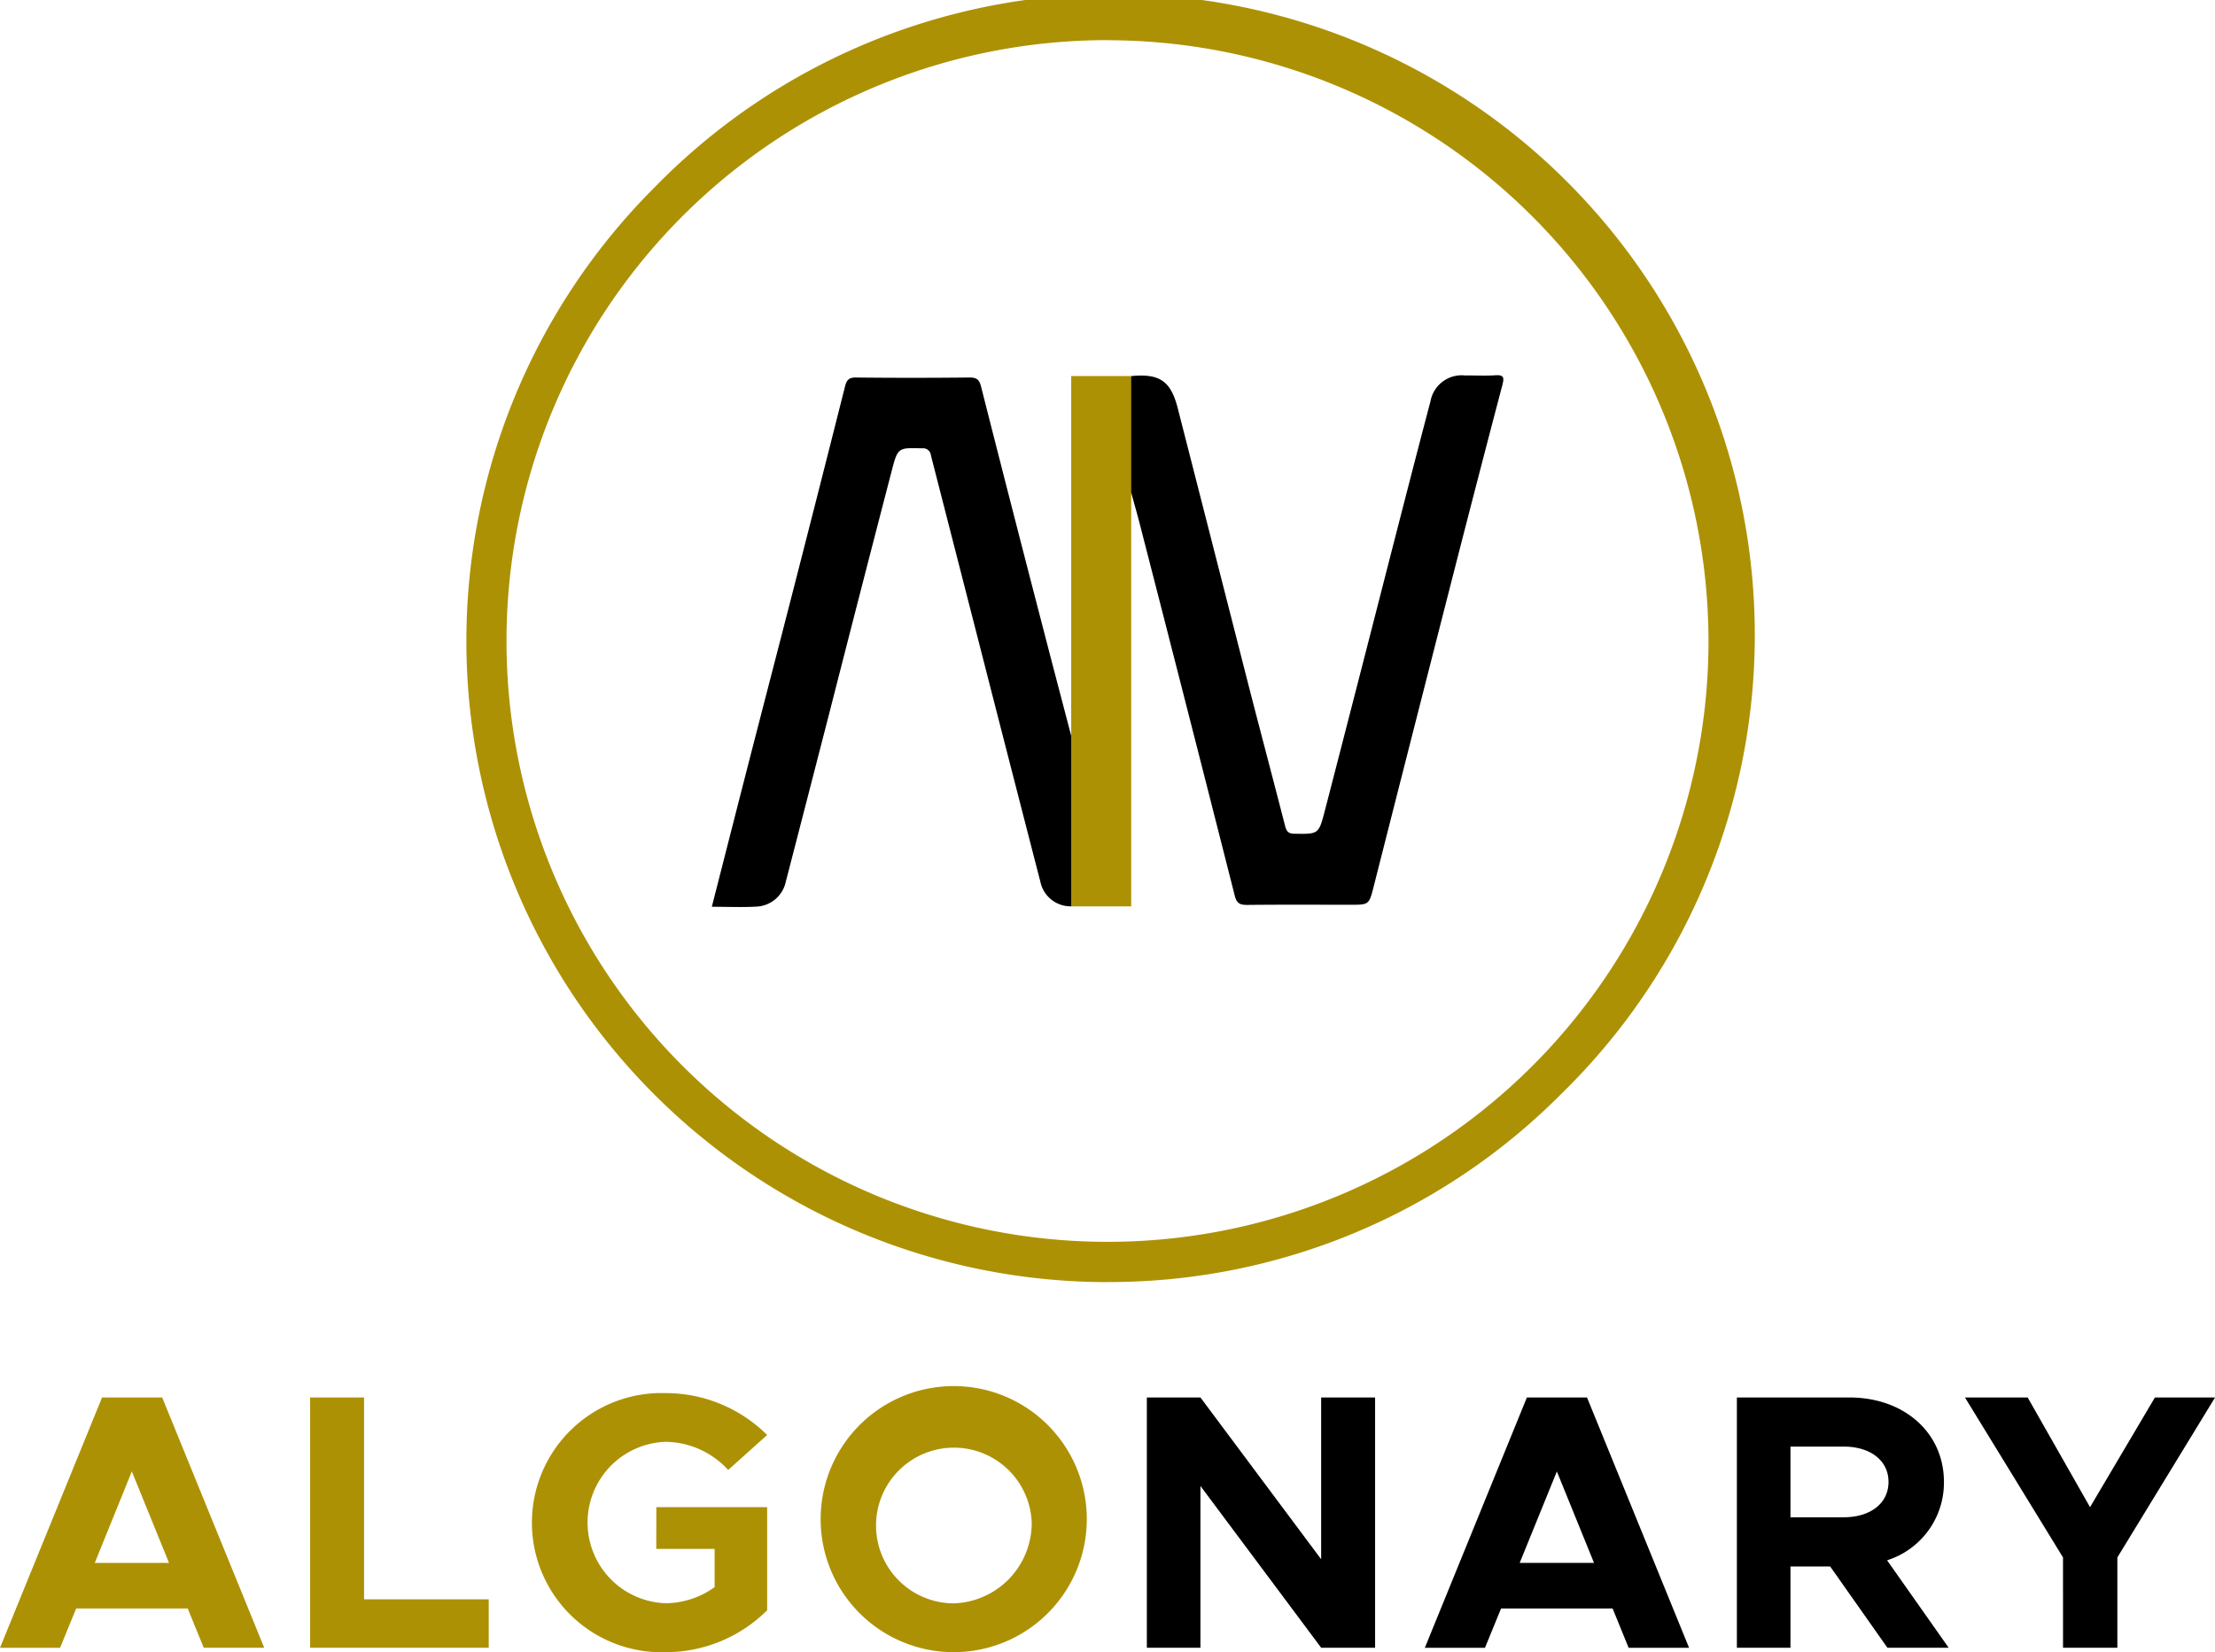 <svg id="Algonary_Logo" data-name="Algonary Logo" xmlns="http://www.w3.org/2000/svg" xmlns:xlink="http://www.w3.org/1999/xlink" width="110.088" height="82.134" viewBox="0 0 110.088 82.134">
  <defs>
    <clipPath id="clip-path">
      <rect id="Rectangle_176" data-name="Rectangle 176" width="110.088" height="82.134" fill="none"/>
    </clipPath>
  </defs>
  <g id="Group_200" data-name="Group 200" clip-path="url(#clip-path)">
    <path id="Path_300" data-name="Path 300" d="M301.405,100.281c1.413-.134,1.965.243,2.312,1.6q1.751,6.847,3.5,13.7c.605,2.36,1.232,4.715,1.838,7.074.067.262.161.373.457.377,1.2.019,1.21.035,1.516-1.147q1.576-6.094,3.136-12.191c.7-2.72,1.395-5.441,2.113-8.157A1.576,1.576,0,0,1,318,100.251c.5-.006,1,.025,1.5-.01.437-.031.444.128.349.489q-1.228,4.671-2.425,9.351-1.99,7.778-3.965,15.559c-.235.923-.231.924-1.16.923-1.711,0-3.422-.011-5.133.008-.359,0-.519-.077-.614-.453q-2.341-9.231-4.715-18.454c-.132-.516-.28-1.028-.42-1.542a.808.808,0,0,1-.172-.65q-.011-2.27,0-4.539a.836.836,0,0,1,.167-.653" transform="translate(-245.181 -81.585)"/>
    <path id="Path_301" data-name="Path 301" d="M207.989,127.123a1.534,1.534,0,0,1-1.534-1.229q-1.6-6.2-3.185-12.4-1.127-4.394-2.253-8.789a.387.387,0,0,0-.432-.35c-1.193-.033-1.214-.049-1.517,1.118q-1.563,6.017-3.1,12.041-1.084,4.211-2.173,8.421a1.561,1.561,0,0,1-1.412,1.2c-.741.045-1.487.01-2.255.01.616-2.41,1.22-4.788,1.831-7.165.78-3.032,1.569-6.061,2.346-9.094q1.232-4.808,2.446-9.62c.073-.288.178-.436.529-.432,1.889.022,3.779.019,5.668,0,.353,0,.475.112.562.455q1.554,6.129,3.144,12.249c.444,1.721.9,3.44,1.348,5.16a.944.944,0,0,1,.146.663q.007,3.554,0,7.108a.891.891,0,0,1-.158.658" transform="translate(-154.749 -82.067)"/>
    <rect id="Rectangle_175" data-name="Rectangle 175" width="2.982" height="26.364" transform="translate(53.24 18.694)" fill="#ad9105"/>
    <path id="Path_302" data-name="Path 302" d="M156.417,63.737a31.869,31.869,0,0,1-22.534-54.4A31.869,31.869,0,1,1,178.951,54.4a31.66,31.66,0,0,1-22.534,9.334m0-61.739a29.87,29.87,0,1,0,29.87,29.87A29.9,29.9,0,0,0,156.417,2" transform="translate(-101.373)" fill="#ad9105"/>
    <path id="Path_303" data-name="Path 303" d="M9.329,383.848H3.786l-.8,1.956H0L5.072,373.36H8.061L13.132,385.8H10.126ZM8.4,381.583l-1.848-4.546L4.71,381.583Z" transform="translate(0 -303.887)" fill="#ad9105"/>
    <path id="Path_304" data-name="Path 304" d="M91.712,383.394V385.8H82.836V373.359h2.681v10.035Z" transform="translate(-67.422 -303.886)" fill="#ad9105"/>
    <path id="Path_305" data-name="Path 305" d="M148.212,377.861h5.507v5.126a7.141,7.141,0,0,1-5.036,2.083,6.443,6.443,0,1,1,0-12.879,7.141,7.141,0,0,1,5.036,2.083l-1.938,1.739a4.269,4.269,0,0,0-3.1-1.4,4.014,4.014,0,0,0,0,8.024,4.225,4.225,0,0,0,2.427-.8v-1.9h-2.9Z" transform="translate(-115.591 -302.936)" fill="#ad9105"/>
    <path id="Path_306" data-name="Path 306" d="M219.207,378.622a6.614,6.614,0,1,1,6.612,6.448,6.613,6.613,0,0,1-6.612-6.448m10.488,0a3.87,3.87,0,1,0-3.876,4.021,4,4,0,0,0,3.876-4.021" transform="translate(-178.418 -302.936)" fill="#ad9105"/>
    <path id="Path_307" data-name="Path 307" d="M306.326,373.359h2.663l6,8.043v-8.043h2.681V385.8h-2.681l-6-8.042V385.8h-2.663Z" transform="translate(-249.326 -303.887)"/>
    <path id="Path_308" data-name="Path 308" d="M389.923,383.848H384.38l-.8,1.956h-2.989l5.072-12.444h2.989l5.072,12.444H390.72ZM389,381.583l-1.847-4.546-1.848,4.546Z" transform="translate(-309.775 -303.887)"/>
    <path id="Path_309" data-name="Path 309" d="M471.4,385.8l-2.844-4.039h-1.974V385.8h-2.663V373.36h5.6c2.7,0,4.691,1.739,4.691,4.2a4.05,4.05,0,0,1-2.826,3.894l3.061,4.347Zm-4.818-6.485h2.645c1.322,0,2.228-.688,2.228-1.757s-.906-1.757-2.228-1.757h-2.645Z" transform="translate(-377.594 -303.887)"/>
    <path id="Path_310" data-name="Path 310" d="M529.724,381.312l-4.873-7.952h3.116l3.1,5.452,3.224-5.452h2.989l-4.855,7.952V385.8h-2.7Z" transform="translate(-427.19 -303.887)"/>
  </g>
</svg>
